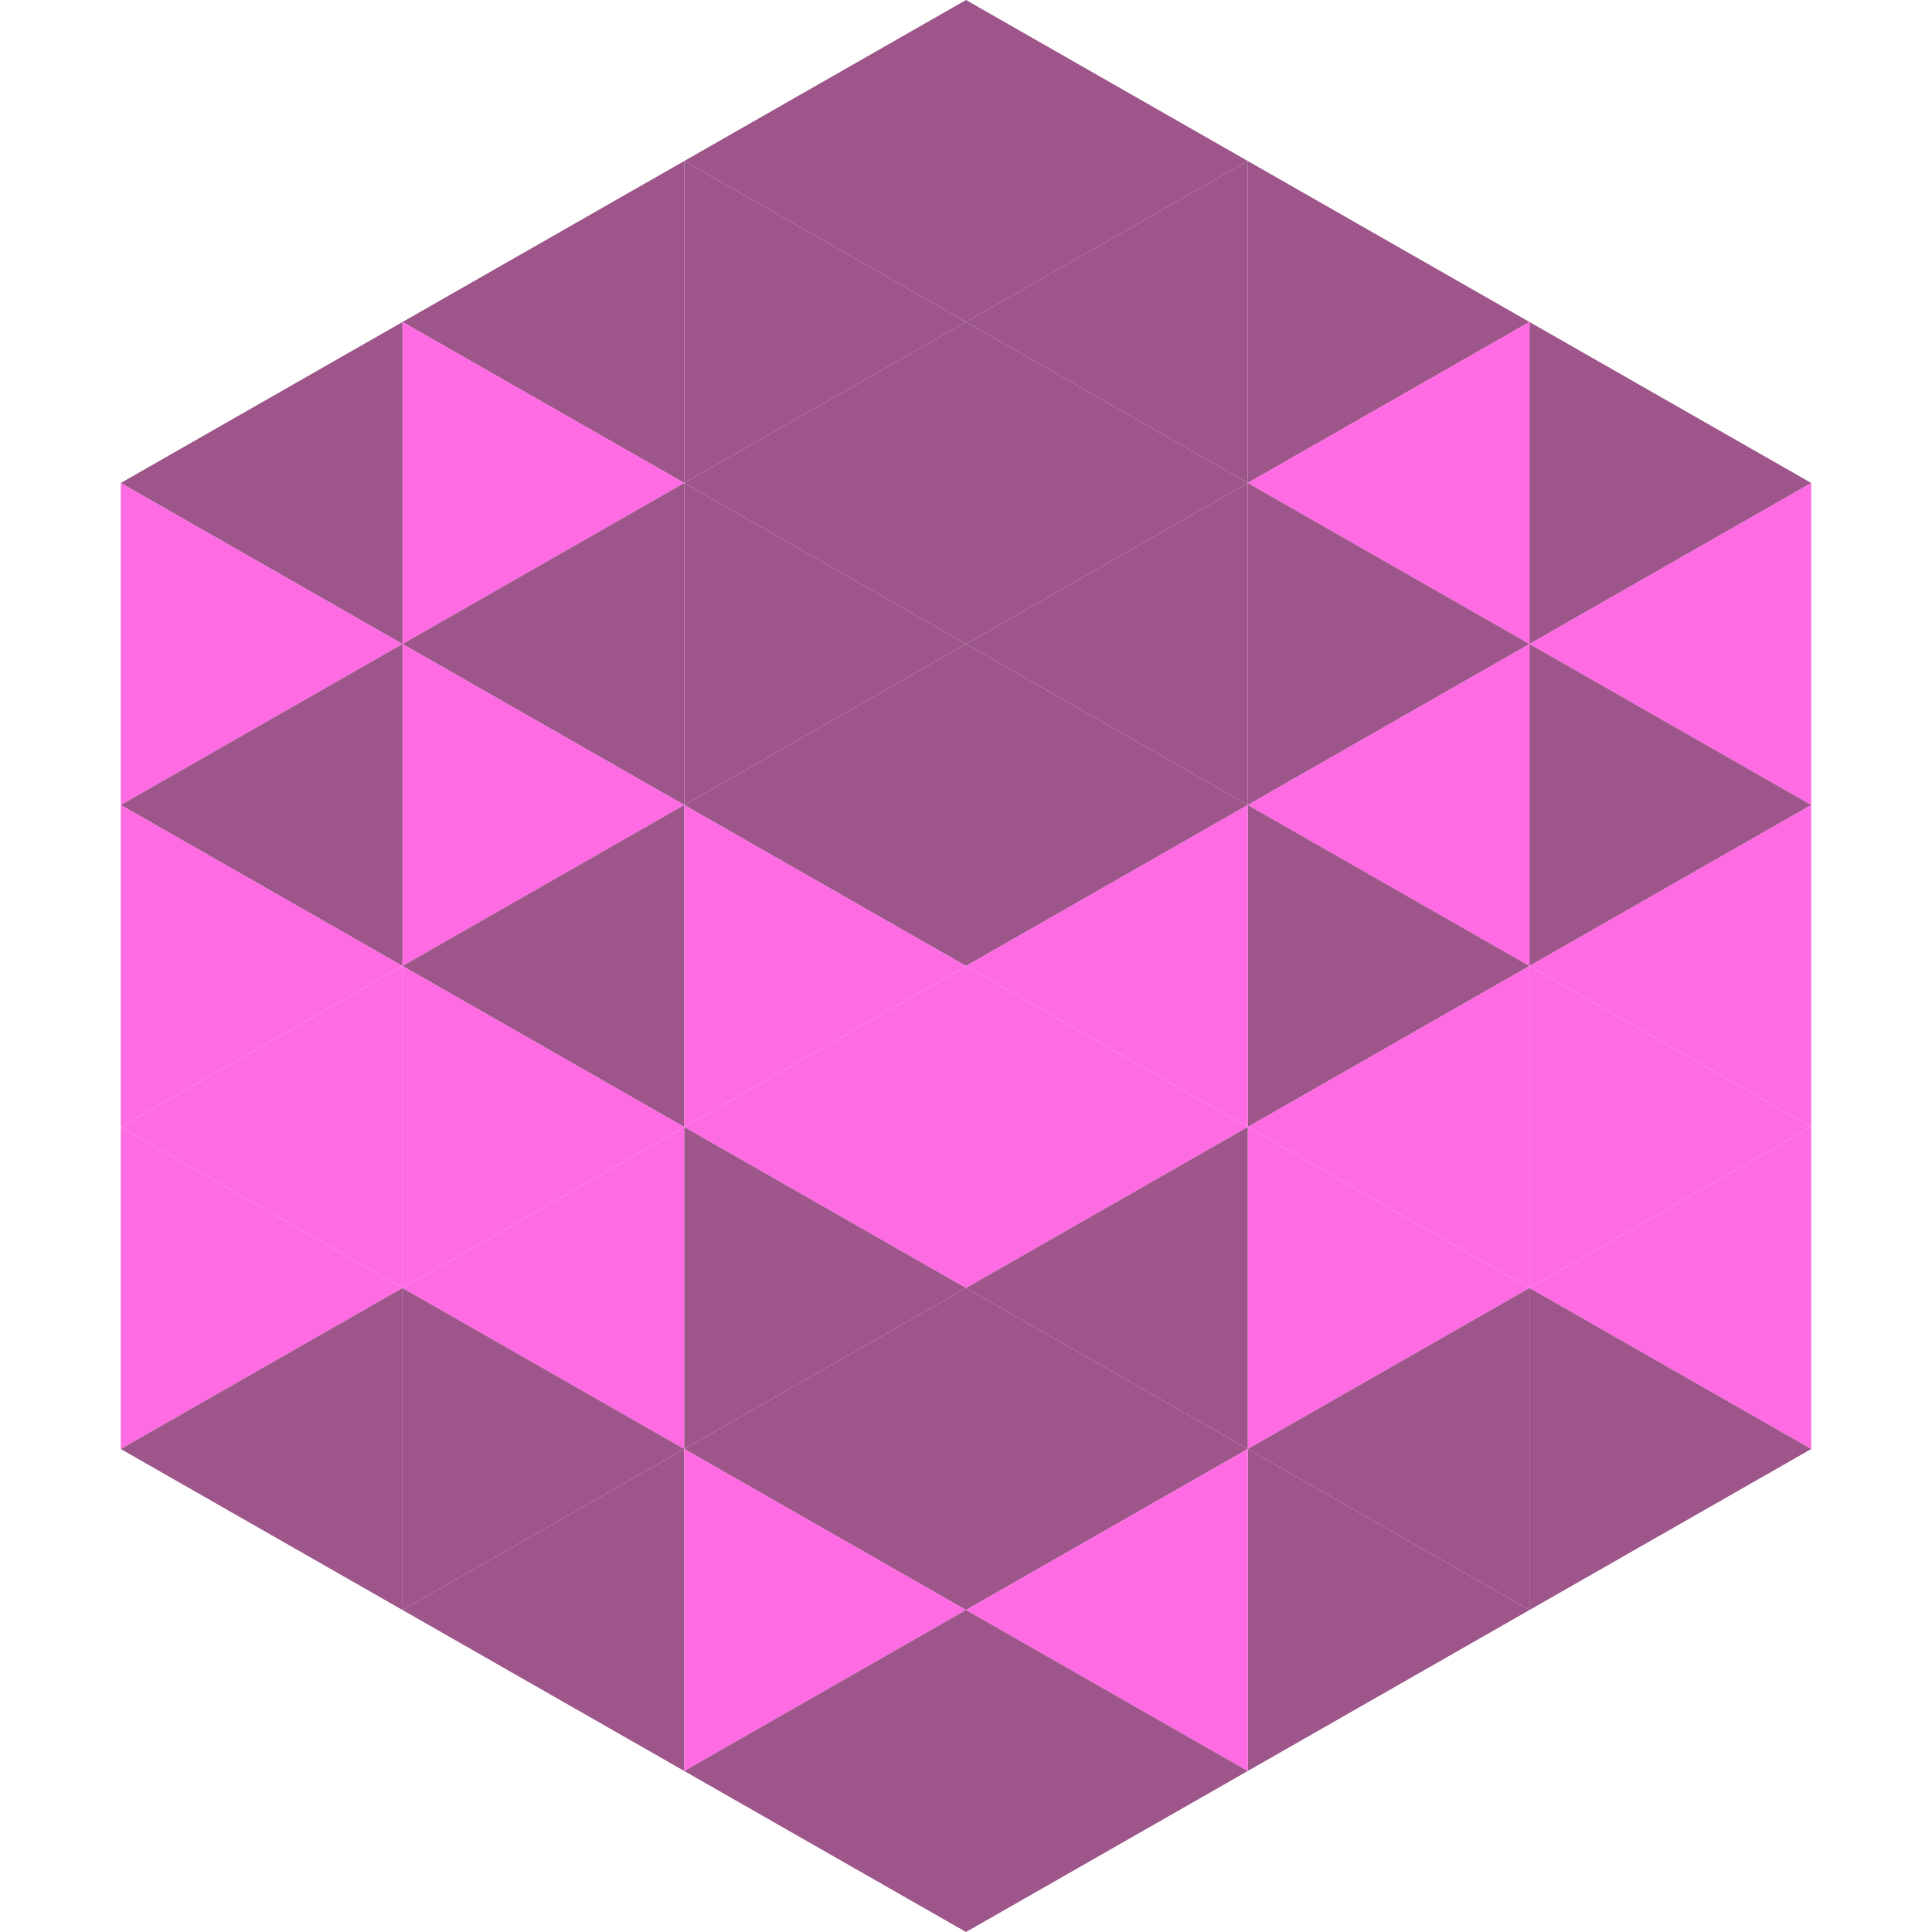 <?xml version="1.0"?>
<!-- Generated by SVGo -->
<svg width="240" height="240"
     xmlns="http://www.w3.org/2000/svg"
     xmlns:xlink="http://www.w3.org/1999/xlink">
<polygon points="50,40 15,60 50,80" style="fill:rgb(157,85,138)" />
<polygon points="190,40 225,60 190,80" style="fill:rgb(157,85,138)" />
<polygon points="15,60 50,80 15,100" style="fill:rgb(254,107,226)" />
<polygon points="225,60 190,80 225,100" style="fill:rgb(254,107,226)" />
<polygon points="50,80 15,100 50,120" style="fill:rgb(157,85,138)" />
<polygon points="190,80 225,100 190,120" style="fill:rgb(157,85,138)" />
<polygon points="15,100 50,120 15,140" style="fill:rgb(254,107,226)" />
<polygon points="225,100 190,120 225,140" style="fill:rgb(254,107,226)" />
<polygon points="50,120 15,140 50,160" style="fill:rgb(254,107,226)" />
<polygon points="190,120 225,140 190,160" style="fill:rgb(254,107,226)" />
<polygon points="15,140 50,160 15,180" style="fill:rgb(254,107,226)" />
<polygon points="225,140 190,160 225,180" style="fill:rgb(254,107,226)" />
<polygon points="50,160 15,180 50,200" style="fill:rgb(157,85,138)" />
<polygon points="190,160 225,180 190,200" style="fill:rgb(157,85,138)" />
<polygon points="15,180 50,200 15,220" style="fill:rgb(255,255,255); fill-opacity:0" />
<polygon points="225,180 190,200 225,220" style="fill:rgb(255,255,255); fill-opacity:0" />
<polygon points="50,0 85,20 50,40" style="fill:rgb(255,255,255); fill-opacity:0" />
<polygon points="190,0 155,20 190,40" style="fill:rgb(255,255,255); fill-opacity:0" />
<polygon points="85,20 50,40 85,60" style="fill:rgb(157,85,138)" />
<polygon points="155,20 190,40 155,60" style="fill:rgb(157,85,138)" />
<polygon points="50,40 85,60 50,80" style="fill:rgb(254,107,226)" />
<polygon points="190,40 155,60 190,80" style="fill:rgb(254,107,226)" />
<polygon points="85,60 50,80 85,100" style="fill:rgb(157,85,138)" />
<polygon points="155,60 190,80 155,100" style="fill:rgb(157,85,138)" />
<polygon points="50,80 85,100 50,120" style="fill:rgb(254,107,226)" />
<polygon points="190,80 155,100 190,120" style="fill:rgb(254,107,226)" />
<polygon points="85,100 50,120 85,140" style="fill:rgb(157,85,138)" />
<polygon points="155,100 190,120 155,140" style="fill:rgb(157,85,138)" />
<polygon points="50,120 85,140 50,160" style="fill:rgb(254,107,226)" />
<polygon points="190,120 155,140 190,160" style="fill:rgb(254,107,226)" />
<polygon points="85,140 50,160 85,180" style="fill:rgb(254,107,226)" />
<polygon points="155,140 190,160 155,180" style="fill:rgb(254,107,226)" />
<polygon points="50,160 85,180 50,200" style="fill:rgb(157,85,138)" />
<polygon points="190,160 155,180 190,200" style="fill:rgb(157,85,138)" />
<polygon points="85,180 50,200 85,220" style="fill:rgb(157,85,138)" />
<polygon points="155,180 190,200 155,220" style="fill:rgb(157,85,138)" />
<polygon points="120,0 85,20 120,40" style="fill:rgb(157,85,138)" />
<polygon points="120,0 155,20 120,40" style="fill:rgb(157,85,138)" />
<polygon points="85,20 120,40 85,60" style="fill:rgb(157,85,138)" />
<polygon points="155,20 120,40 155,60" style="fill:rgb(157,85,138)" />
<polygon points="120,40 85,60 120,80" style="fill:rgb(157,85,138)" />
<polygon points="120,40 155,60 120,80" style="fill:rgb(157,85,138)" />
<polygon points="85,60 120,80 85,100" style="fill:rgb(157,85,138)" />
<polygon points="155,60 120,80 155,100" style="fill:rgb(157,85,138)" />
<polygon points="120,80 85,100 120,120" style="fill:rgb(157,85,138)" />
<polygon points="120,80 155,100 120,120" style="fill:rgb(157,85,138)" />
<polygon points="85,100 120,120 85,140" style="fill:rgb(254,107,226)" />
<polygon points="155,100 120,120 155,140" style="fill:rgb(254,107,226)" />
<polygon points="120,120 85,140 120,160" style="fill:rgb(254,107,226)" />
<polygon points="120,120 155,140 120,160" style="fill:rgb(254,107,226)" />
<polygon points="85,140 120,160 85,180" style="fill:rgb(157,85,138)" />
<polygon points="155,140 120,160 155,180" style="fill:rgb(157,85,138)" />
<polygon points="120,160 85,180 120,200" style="fill:rgb(157,85,138)" />
<polygon points="120,160 155,180 120,200" style="fill:rgb(157,85,138)" />
<polygon points="85,180 120,200 85,220" style="fill:rgb(254,107,226)" />
<polygon points="155,180 120,200 155,220" style="fill:rgb(254,107,226)" />
<polygon points="120,200 85,220 120,240" style="fill:rgb(157,85,138)" />
<polygon points="120,200 155,220 120,240" style="fill:rgb(157,85,138)" />
<polygon points="85,220 120,240 85,260" style="fill:rgb(255,255,255); fill-opacity:0" />
<polygon points="155,220 120,240 155,260" style="fill:rgb(255,255,255); fill-opacity:0" />
</svg>
